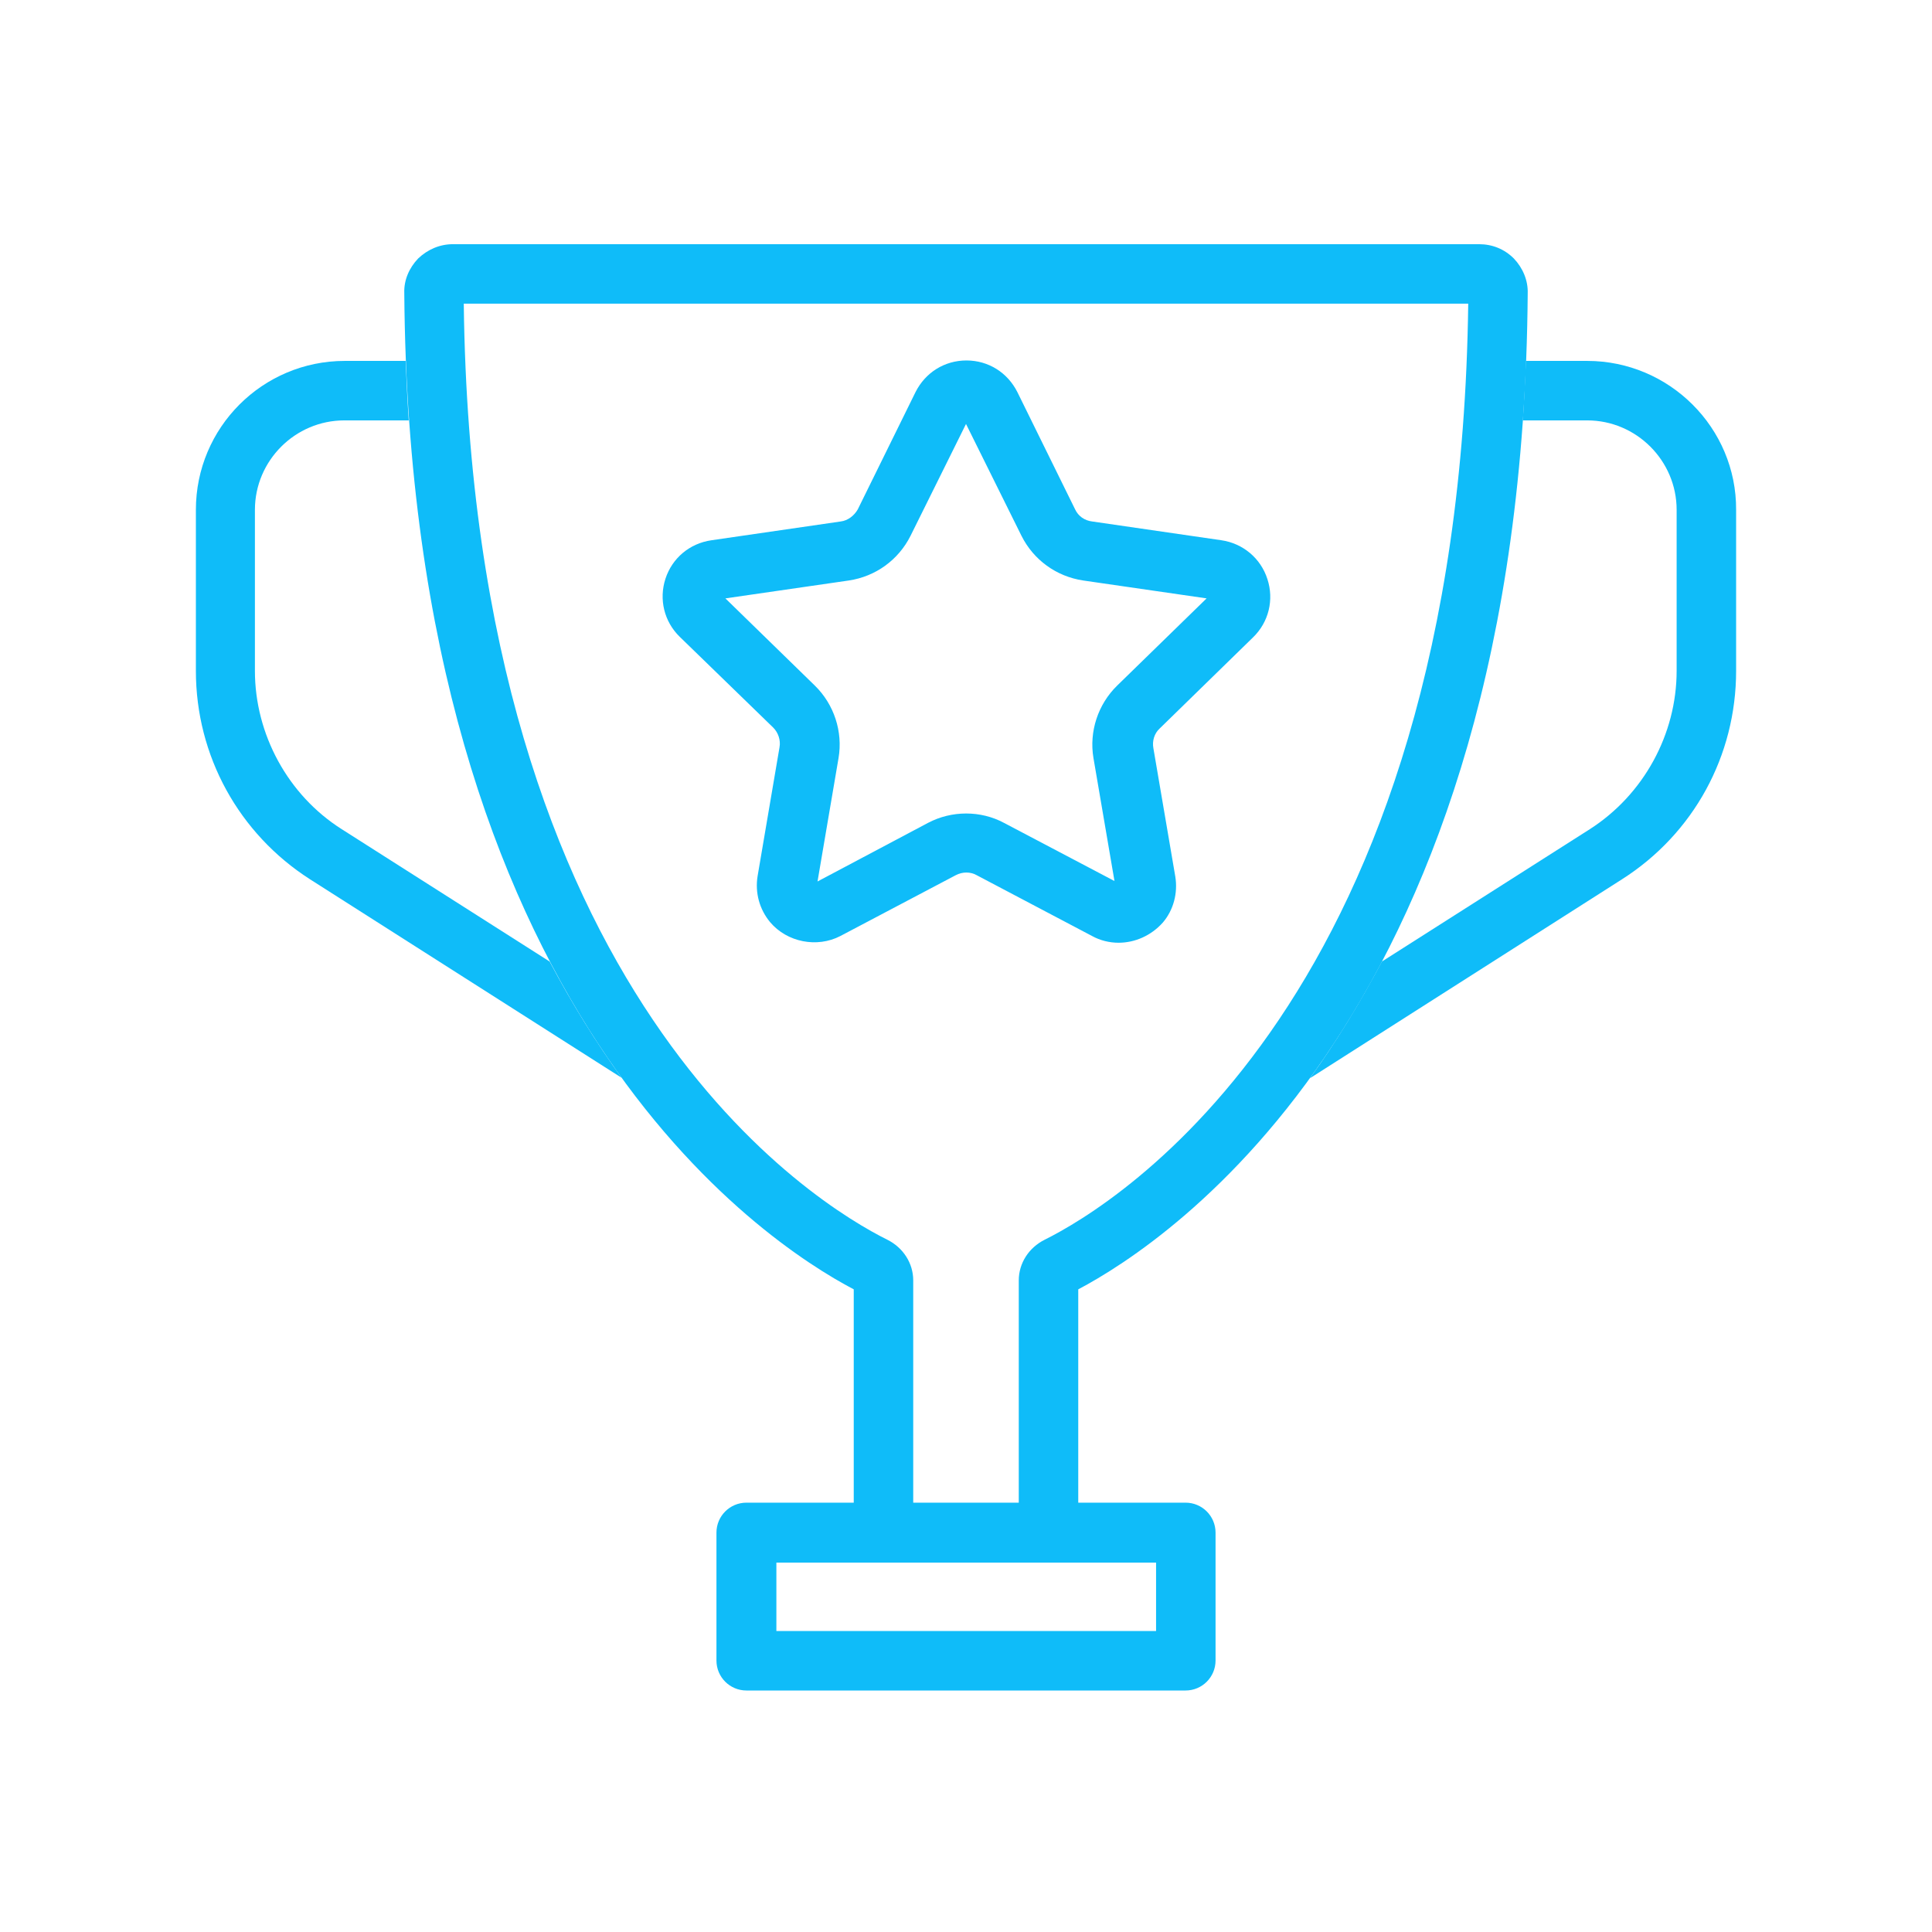 <?xml version="1.0" encoding="utf-8"?>
<!-- Generator: Adobe Illustrator 22.1.0, SVG Export Plug-In . SVG Version: 6.00 Build 0)  -->
<svg version="1.1" id="Layer_1" xmlns="http://www.w3.org/2000/svg" xmlns:xlink="http://www.w3.org/1999/xlink" x="0px" y="0px"
	 viewBox="0 0 432 432" style="enable-background:new 0 0 432 432;" xml:space="preserve">
<style type="text/css">
	.st0{fill:#0FBCF9;}
</style>
<g id="award">
	<g>
		<path class="st0" d="M250.1,210.8c-2,0-4.1-0.5-5.9-1.5l-25.8-13.6c-1.4-0.8-3.2-0.8-4.7,0l-25.8,13.6c-5.2,2.7-11.9,1.4-15.7-3.1
			c-2.4-2.9-3.4-6.6-2.8-10.3l4.9-28.8c0.3-1.6-0.3-3.3-1.4-4.4L152,142.4c-3.5-3.4-4.7-8.4-3.2-13c1.5-4.6,5.4-7.9,10.3-8.6
			l28.9-4.2c1.6-0.2,3-1.3,3.8-2.7l12.9-26.2c2.2-4.4,6.5-7.1,11.4-7.1c4.9,0,9.2,2.7,11.4,7.1l12.9,26.2c0.7,1.5,2.1,2.5,3.8,2.7
			l28.9,4.2c4.8,0.7,8.8,4,10.3,8.7c1.5,4.6,0.3,9.6-3.2,13l-20.9,20.4c-1.2,1.1-1.7,2.8-1.4,4.4l4.9,28.7c0.6,3.7-0.4,7.5-2.8,10.3
			C257.4,209.2,253.8,210.8,250.1,210.8z M162.2,133.8l20,19.5c4.3,4.2,6.3,10.3,5.3,16.2l-4.7,27.6l24.7-13.1
			c5.3-2.8,11.8-2.8,17,0l24.7,13l-4.7-27.5c-1-5.9,1-12,5.3-16.2l20-19.5l-27.6-4c-6-0.9-11.1-4.6-13.8-10l-12.4-25l-12.4,25
			c-2.7,5.4-7.8,9.1-13.8,10L162.2,133.8z"/>
	</g>
	<path class="st0" d="M122.9,215l-46.5-29.6c-12-7.6-19.4-21.2-19.4-35.4V114c0-11,9-20,20-20h14.4c-0.3-4.3-0.5-8.8-0.7-13.3H77.1
		c-18.4,0-33.3,14.9-33.3,33.3V150c0,19,9.6,36.4,25.5,46.6L139,241C133.5,233.4,128.1,224.8,122.9,215z"/>
	<path class="st0" d="M354.9,80.7h-13.7c-0.2,4.5-0.4,9-0.7,13.3h14.4c11,0,20,9,20,20V150c0,14.2-7.4,27.7-19.4,35.4L309,215
		c-5.2,9.8-10.6,18.5-16.1,26.1l69.8-44.5c16-10.2,25.5-27.6,25.5-46.6V114C388.3,95.7,373.3,80.7,354.9,80.7z"/>
	<g>
		<path class="st0" d="M265.1,378h-98.2c-3.7,0-6.7-3-6.7-6.7v-28.6c0-3.7,3-6.7,6.7-6.7h98.2c3.7,0,6.7,3,6.7,6.7v28.6
			C271.8,375,268.8,378,265.1,378z M173.6,364.7h84.9v-15.3h-84.9V364.7z"/>
	</g>
	<path class="st0" d="M338.5,57.8c-2.1-2.1-4.8-3.2-7.8-3.2H101.3c-3,0-5.7,1.2-7.8,3.2c-2,2.1-3.2,4.8-3.1,7.7
		c1.2,160.5,80.5,212.3,100.5,222.8v47.8h13.3v-49.8c0-3.8-2.2-7.3-5.8-9.1c-15.5-7.7-92.8-53.8-94.7-209.3h224.6
		c-2,155.4-79.2,201.6-94.7,209.3c-3.6,1.8-5.8,5.3-5.8,9.1v49.8h13.3v-47.8c19.9-10.5,99.3-62.3,100.5-222.7
		C341.7,62.7,340.5,59.9,338.5,57.8z"/>
</g>
<g>
</g>
<g>
</g>
<g>
</g>
<g>
</g>
<g>
</g>
<g>
</g>
</svg>
